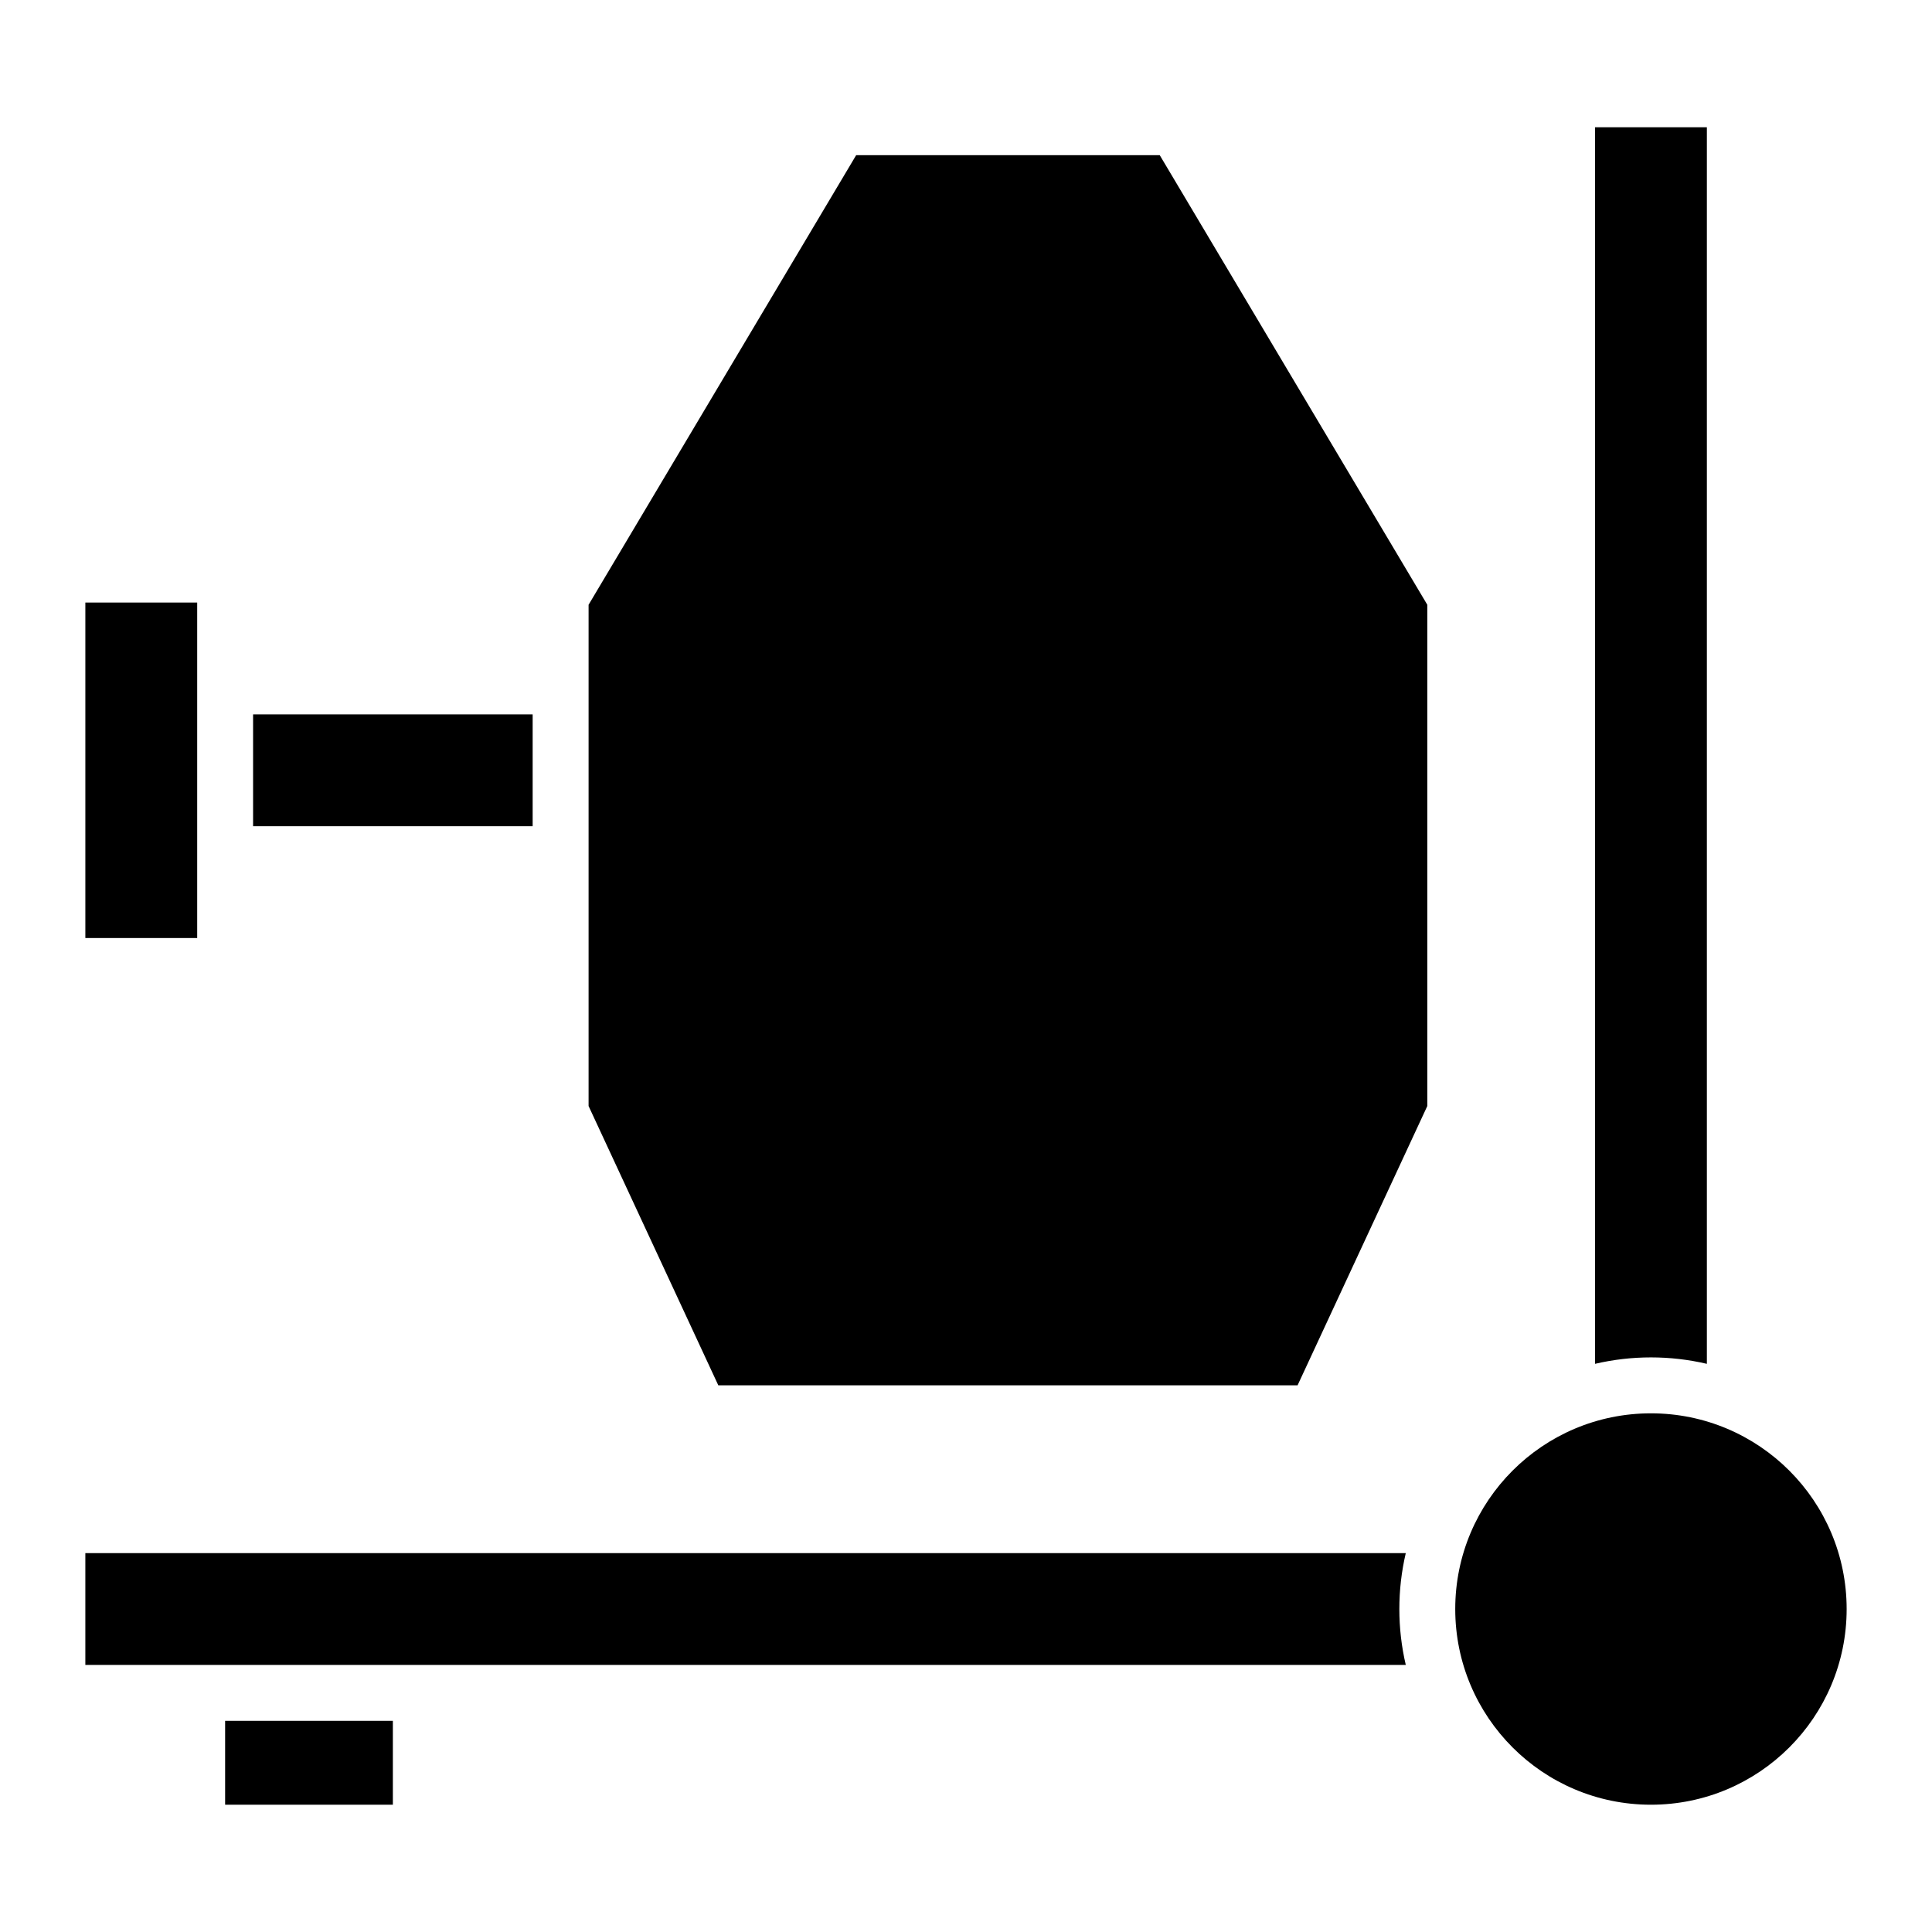 <?xml version="1.0" encoding="UTF-8"?>
<!-- Uploaded to: SVG Find, www.svgrepo.com, Generator: SVG Find Mixer Tools -->
<svg fill="#000000" width="800px" height="800px" version="1.1" viewBox="144 144 512 512" xmlns="http://www.w3.org/2000/svg">
 <g>
  <path d="m166.62 303.68h29.637v88.906h-29.637z"/>
  <path d="m211.07 333.32h74.09v29.637h-74.09z"/>
  <path d="m522.25 304.27v132.84l-34.379 74.016h-153.51l-34.379-74.016v-132.84l70.906-119.14h80.461z"/>
  <path d="m203.66 600.04h44.453v22.227h-44.453z"/>
  <path d="m514.84 570.41c0 4.988 0.57 9.957 1.707 14.816h-349.93v-29.637h349.93c-1.137 4.859-1.707 9.832-1.707 14.82z"/>
  <path d="m596.34 177.73v327.7c-9.746-2.273-19.887-2.273-29.637 0v-327.7z"/>
  <path d="m633.38 570.41c0 28.641-23.223 51.859-51.863 51.859-28.645 0-51.863-23.219-51.863-51.859 0-28.645 23.219-51.863 51.863-51.863 28.641 0 51.863 23.219 51.863 51.863"/>
 </g>
</svg>